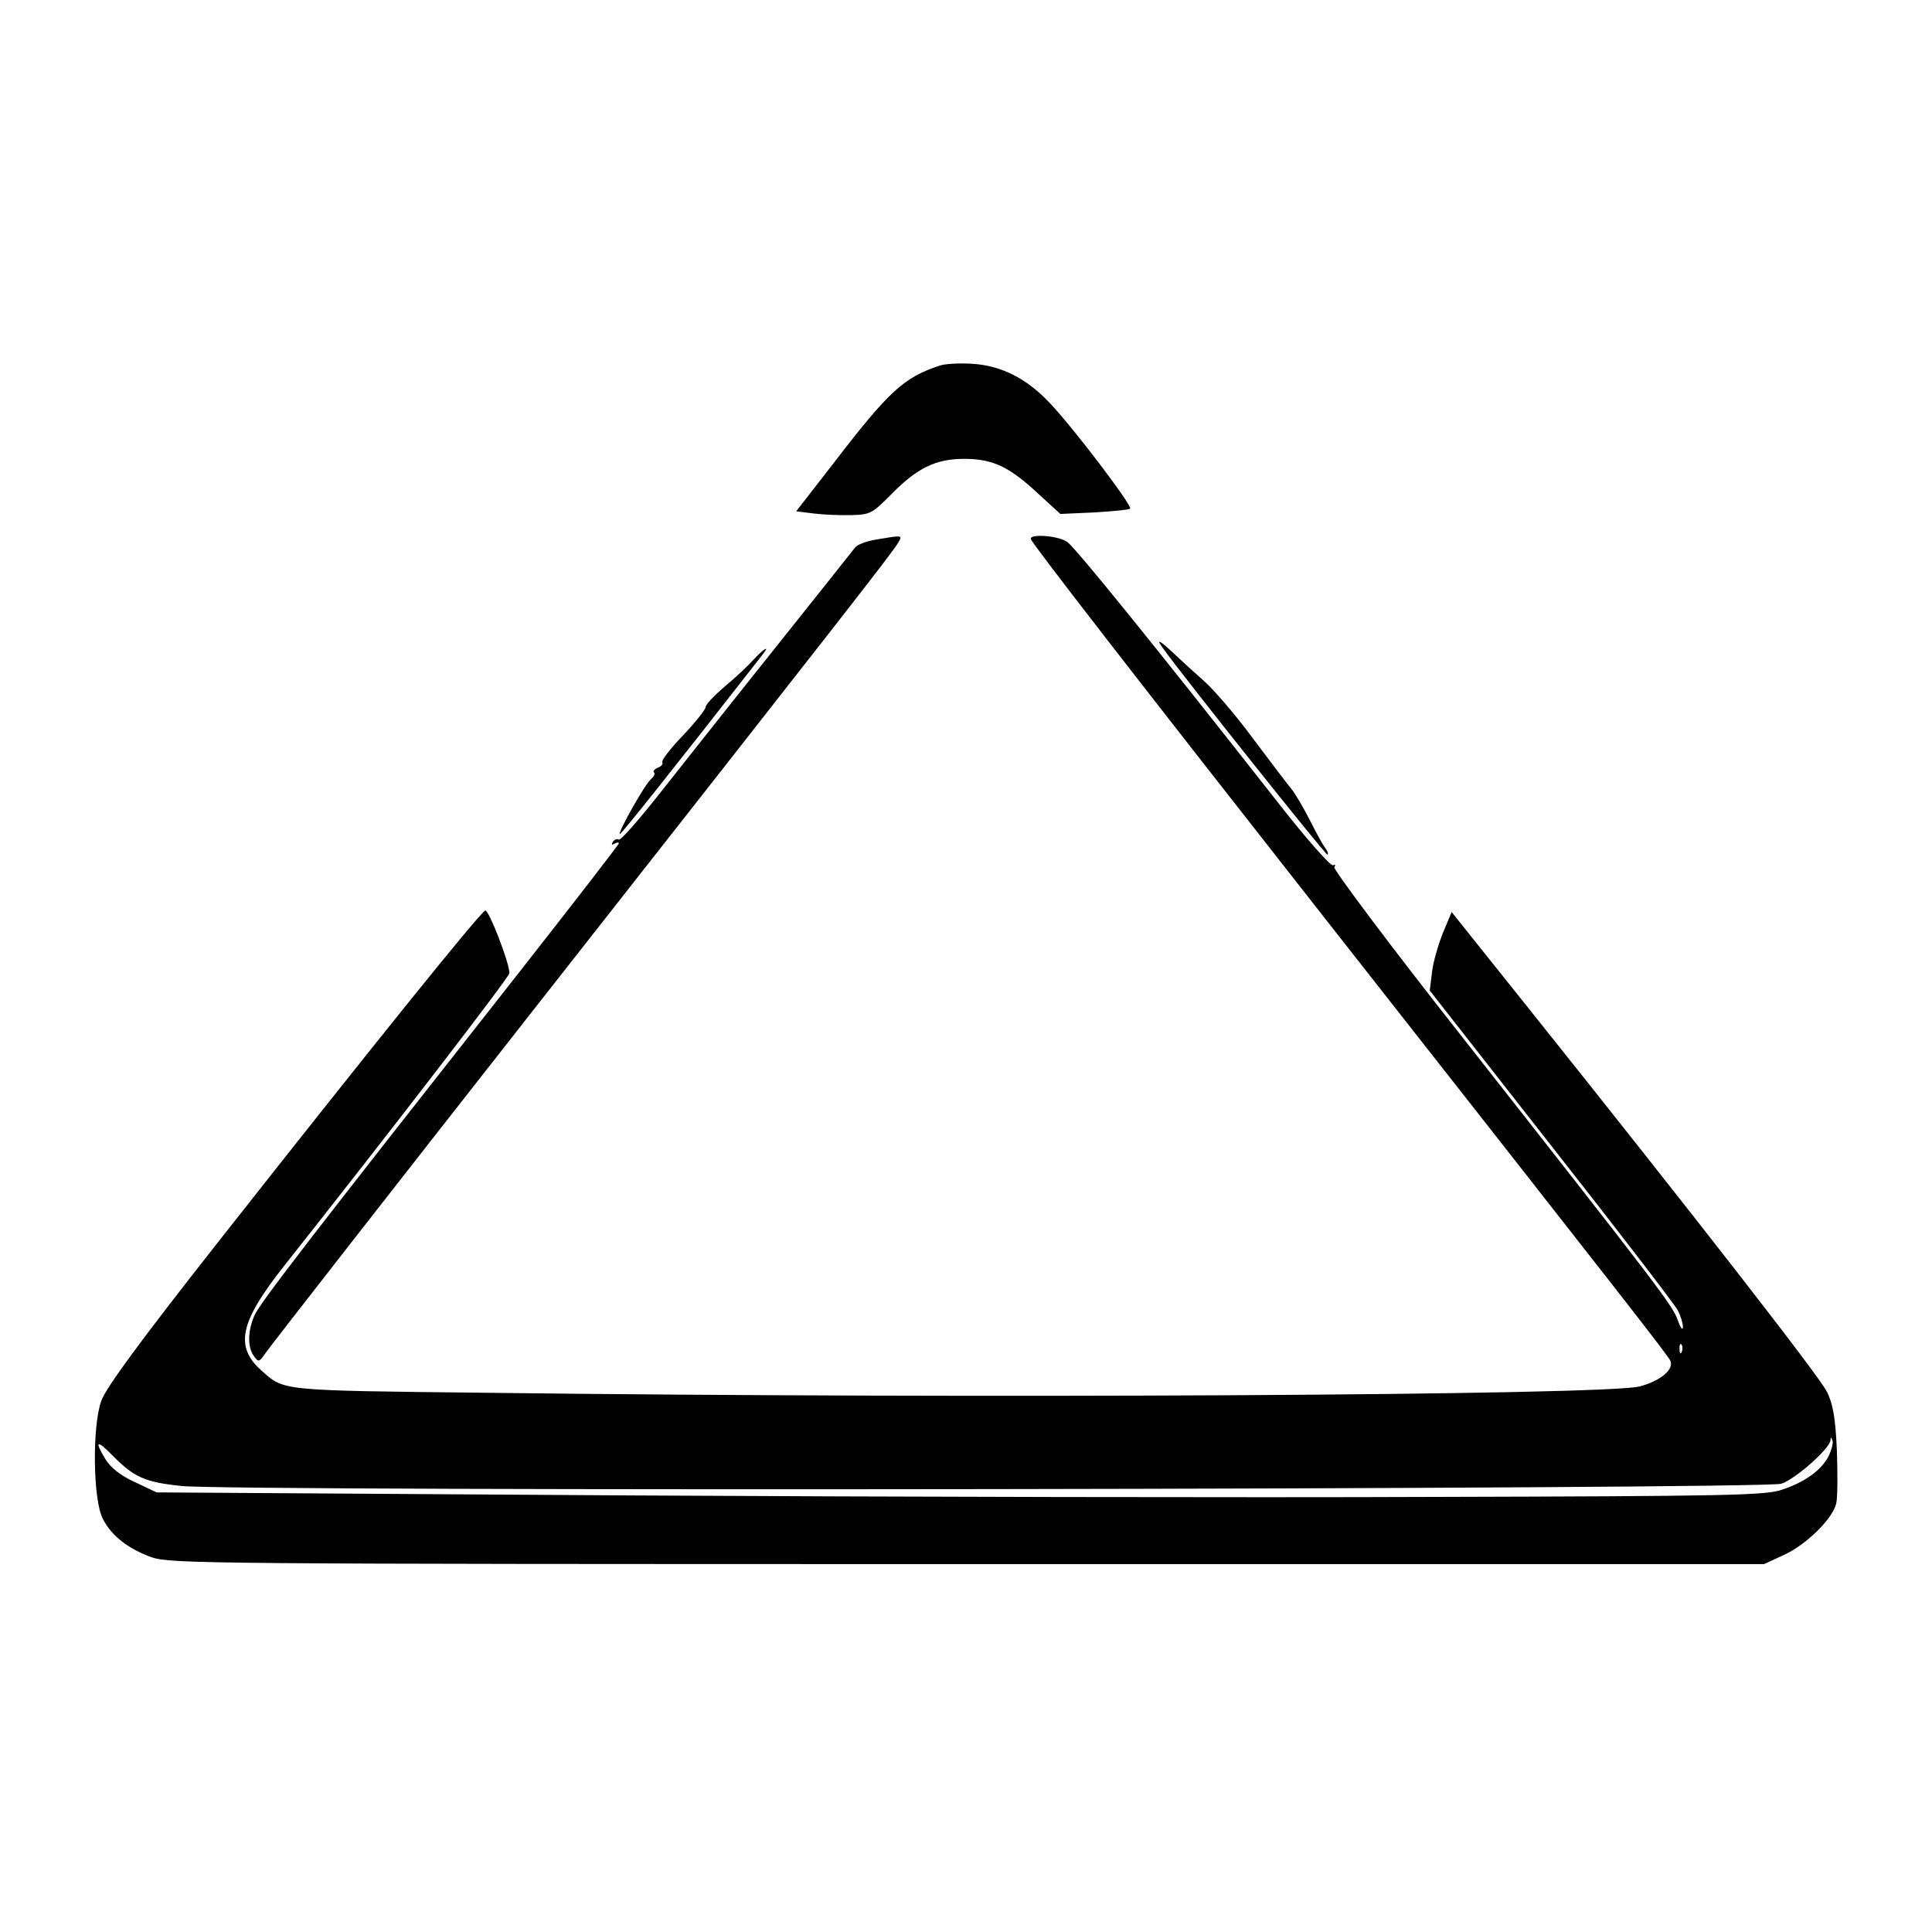 <?xml version="1.0" standalone="no"?>
<!DOCTYPE svg PUBLIC "-//W3C//DTD SVG 20010904//EN"
 "http://www.w3.org/TR/2001/REC-SVG-20010904/DTD/svg10.dtd">
<svg version="1.0" xmlns="http://www.w3.org/2000/svg"
 width="512pt" height="512pt" viewBox="0 0 512 512"
 preserveAspectRatio="xMidYMid meet">
<g transform="translate(0,512) scale(0.1,-0.1)"
fill="#000000" stroke="none">
<path d="M2490 4151 c-94 -31 -134 -67 -279 -256 l-101 -130 48 -6 c26 -3 70
-5 99 -4 49 1 55 5 103 53 70 72 120 96 195 96 75 0 119 -20 196 -92 l59 -54
90 4 c49 3 92 7 95 10 7 7 -154 219 -214 281 -61 65 -130 99 -206 103 -33 2
-71 0 -85 -5z"/>
<path d="M2321 3690 c-24 -4 -49 -13 -55 -21 -6 -8 -99 -125 -206 -259 -108
-135 -244 -307 -304 -383 -59 -75 -111 -135 -116 -132 -5 3 -12 0 -16 -6 -4
-8 -3 -9 4 -5 7 4 12 4 12 1 0 -3 -123 -162 -273 -353 -550 -699 -680 -867
-693 -899 -18 -41 -18 -84 -1 -107 12 -17 14 -16 32 10 10 15 329 424 709 908
820 1044 954 1215 967 1239 11 19 11 19 -60 7z"/>
<path d="M2732 3691 c5 -14 276 -364 788 -1016 806 -1026 902 -1149 907 -1162
9 -23 -28 -53 -81 -67 -86 -24 -1774 -33 -3056 -17 -552 6 -536 5 -596 58 -73
64 -59 129 58 277 277 350 598 767 598 777 0 28 -55 169 -64 166 -13 -4 -303
-364 -713 -885 -196 -249 -291 -378 -304 -413 -25 -65 -23 -266 4 -315 23 -45
68 -79 129 -101 51 -17 140 -18 2163 -18 l2110 0 52 24 c58 26 129 95 139 136
4 15 4 77 2 140 -4 88 -10 122 -26 156 -20 41 -362 480 -800 1028 l-195 244
-23 -55 c-12 -30 -26 -77 -29 -104 l-6 -49 321 -410 c177 -225 328 -422 336
-437 8 -15 14 -35 14 -45 -1 -10 -7 -1 -14 19 -14 39 -45 80 -568 746 -194
246 -345 448 -342 454 4 6 3 8 -3 5 -6 -4 -74 73 -154 176 -310 395 -529 666
-551 681 -24 17 -102 22 -96 7z m1725 -2153 c-3 -8 -6 -5 -6 6 -1 11 2 17 5
13 3 -3 4 -12 1 -19z m389 -277 c-19 -37 -63 -69 -124 -89 -42 -15 -149 -17
-927 -19 -484 -2 -1442 0 -2130 4 l-1250 8 -57 27 c-38 17 -64 38 -78 60 -31
51 -24 54 20 9 56 -56 84 -69 181 -79 135 -15 4195 -9 4240 6 38 13 128 93
130 115 0 9 2 9 5 0 3 -6 -2 -25 -10 -42z"/>
<path d="M3082 3402 c56 -78 433 -551 436 -547 3 2 0 10 -6 18 -6 7 -24 40
-41 74 -17 33 -39 71 -50 84 -11 13 -57 74 -102 134 -45 61 -103 128 -128 150
-25 22 -61 55 -80 73 -38 36 -49 41 -29 14z"/>
<path d="M1998 3373 c-14 -16 -48 -48 -77 -72 -28 -24 -51 -48 -51 -55 0 -6
-27 -40 -60 -75 -33 -34 -58 -67 -55 -71 3 -4 -2 -11 -11 -14 -9 -4 -14 -9
-11 -13 4 -3 0 -11 -7 -17 -16 -12 -91 -146 -83 -146 4 0 139 169 380 478 18
23 0 12 -25 -15z"/>
</g>
</svg>
